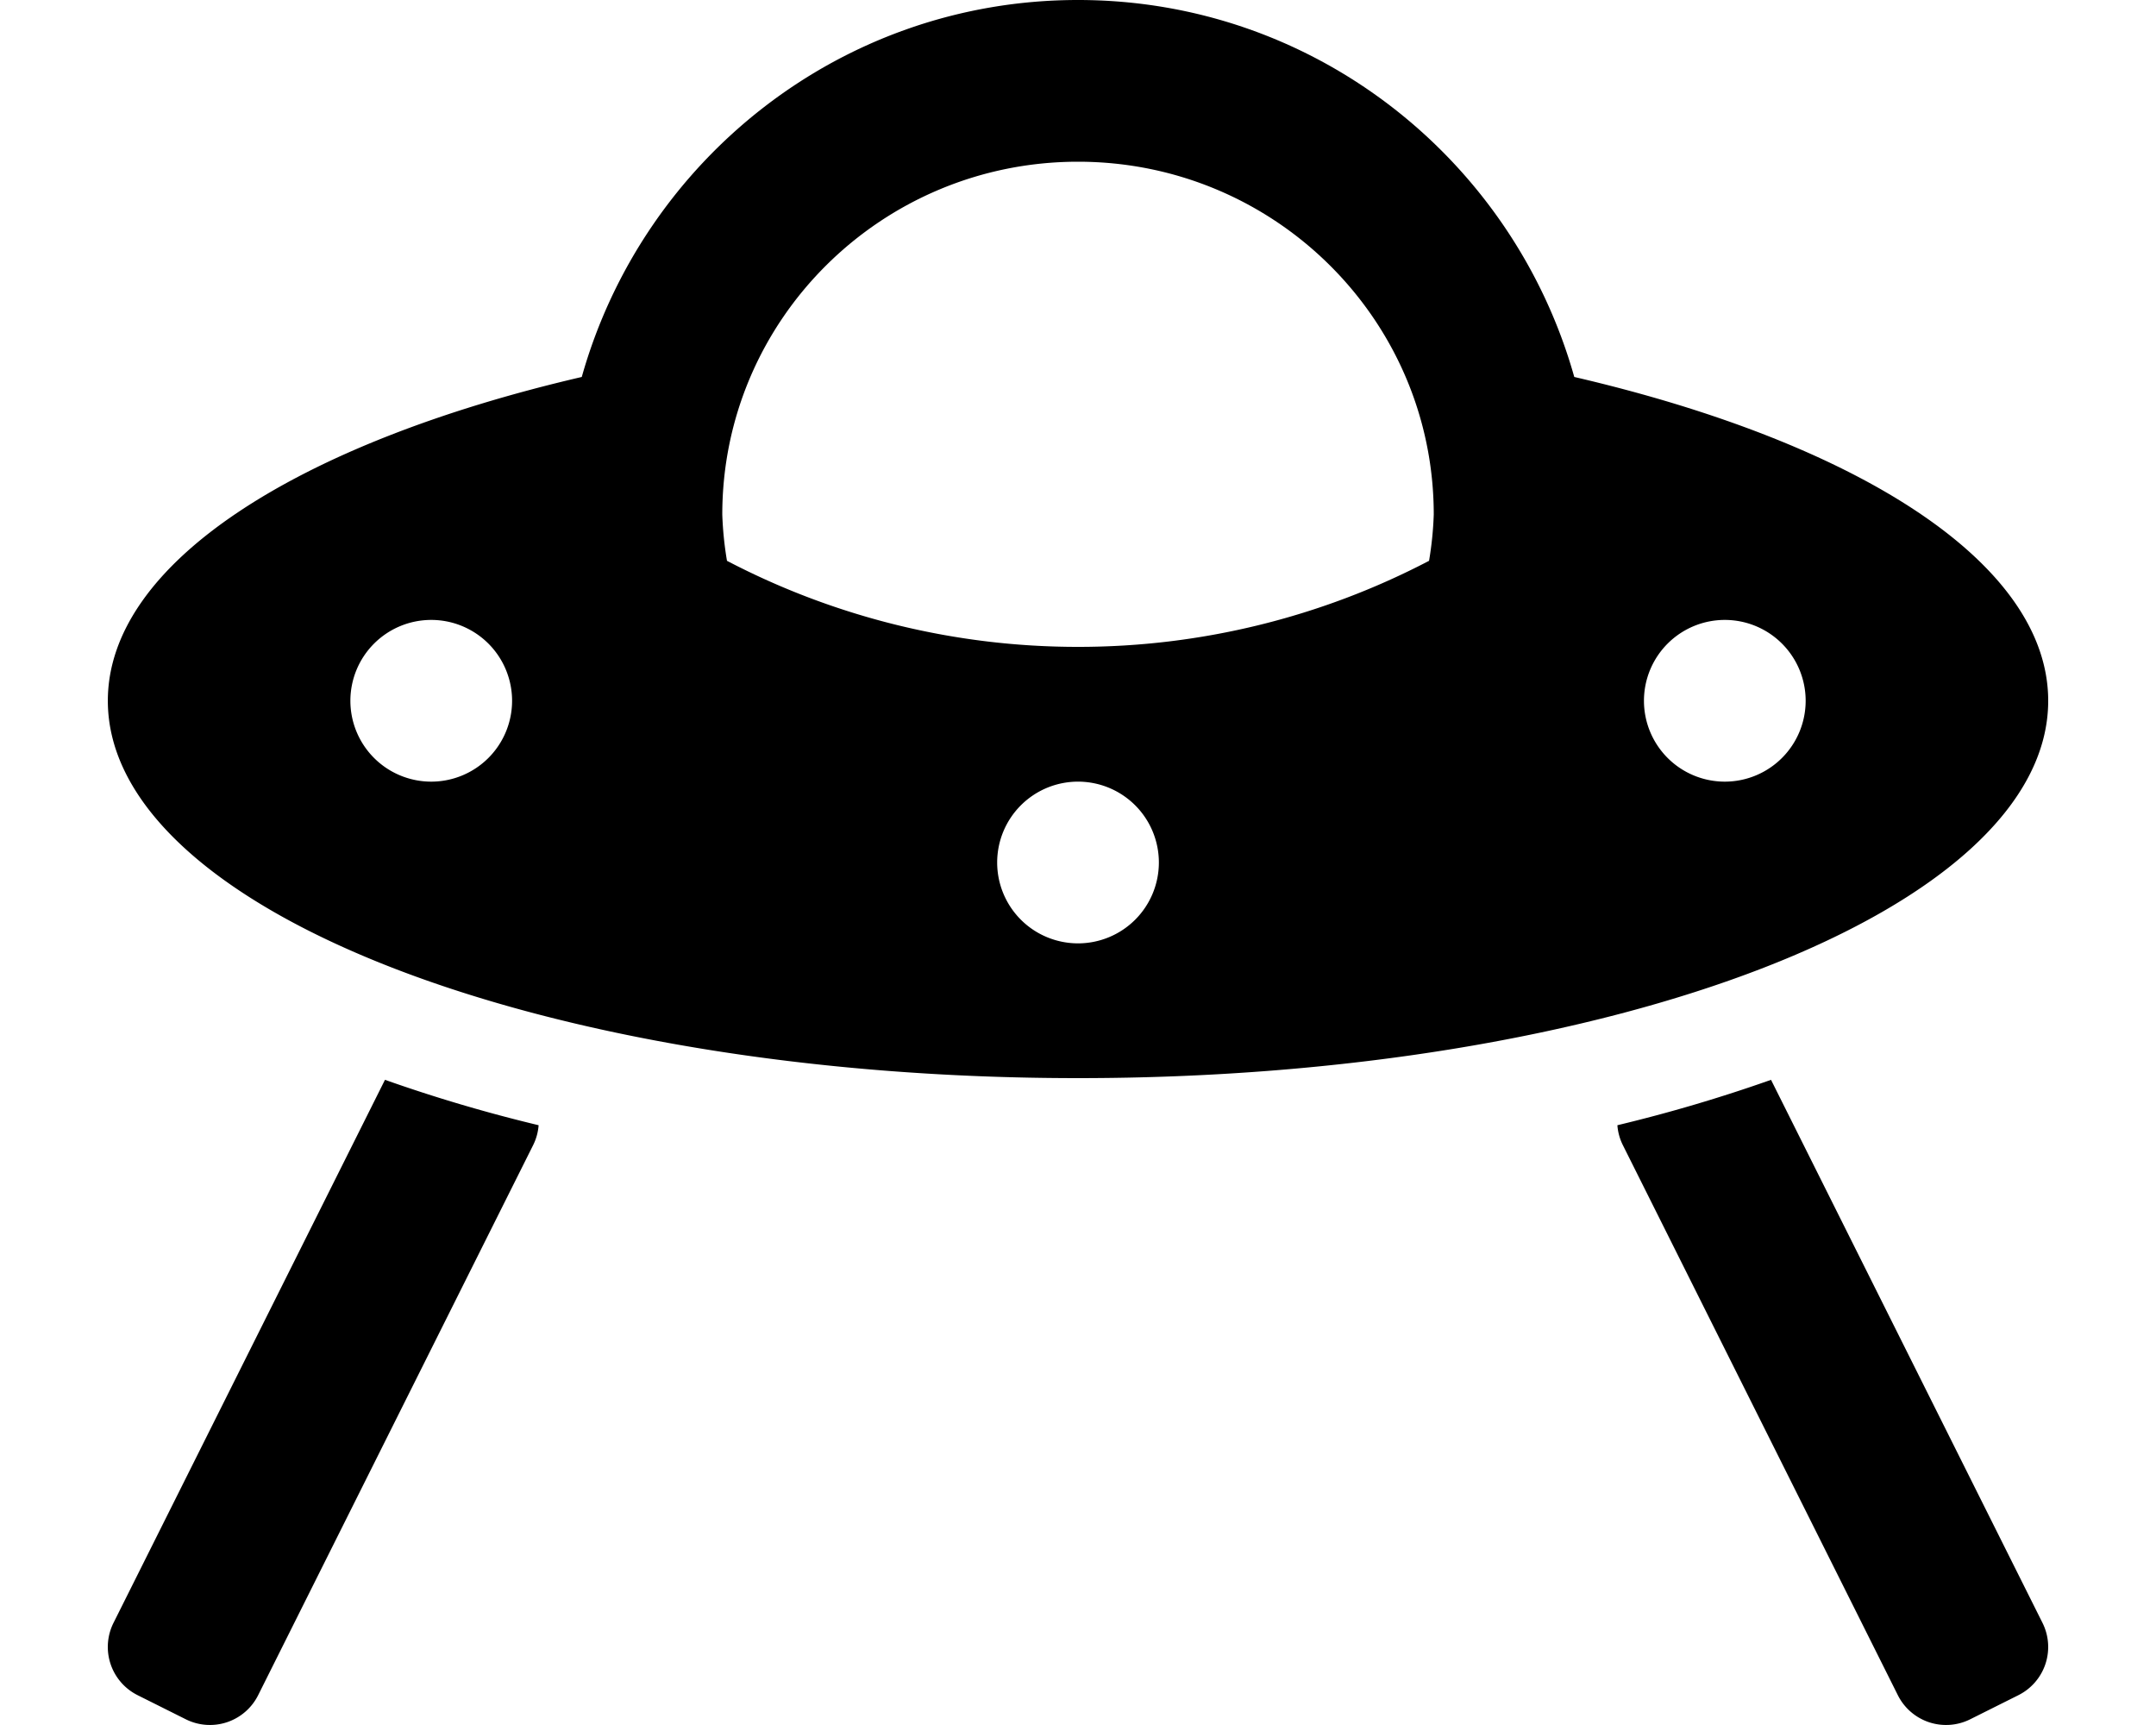 <svg xmlns="http://www.w3.org/2000/svg" viewBox="0 0 640 512"><path d="M33.694,481.685A15.997,15.997,0,0,0,40.848,503.149l14.316,7.158a16.002,16.002,0,0,0,21.466-7.154L158.316,339.774a15.878,15.878,0,0,0,1.57-5.795,454.176,454.176,0,0,1-45.605-13.477Zm492.027-161.178A454.882,454.882,0,0,1,480.114,333.981a15.869,15.869,0,0,0,1.57,5.793l81.686,163.379a16.002,16.002,0,0,0,21.466,7.154l14.316-7.158a15.998,15.998,0,0,0,7.154-21.465ZM608,208c0-40.893-56.534-76.561-140.683-96.112C449.22,47.576,390.381,0,320.006,0S190.792,47.576,172.695,111.889C88.546,131.44,32.012,167.108,32.012,208c0,61.856,128.939,112,287.994,112S608,269.856,608,208Zm-479.99,24a24,24,0,1,1,24-24A24.001,24.001,0,0,1,128.01,232Zm191.996,48a24,24,0,1,1,24-24A24.001,24.001,0,0,1,320.006,280.001ZM424.209,166.457a224.729,224.729,0,0,1-104.203,25.543,224.729,224.729,0,0,1-104.203-25.543,102.694,102.694,0,0,1-1.395-13.73c0-57.84,47.276-104.727,105.597-104.727S425.603,94.887,425.603,152.727A102.694,102.694,0,0,1,424.209,166.457Zm87.793,65.543a24,24,0,1,1,24-24A24.001,24.001,0,0,1,512.002,232Z"/></svg>
